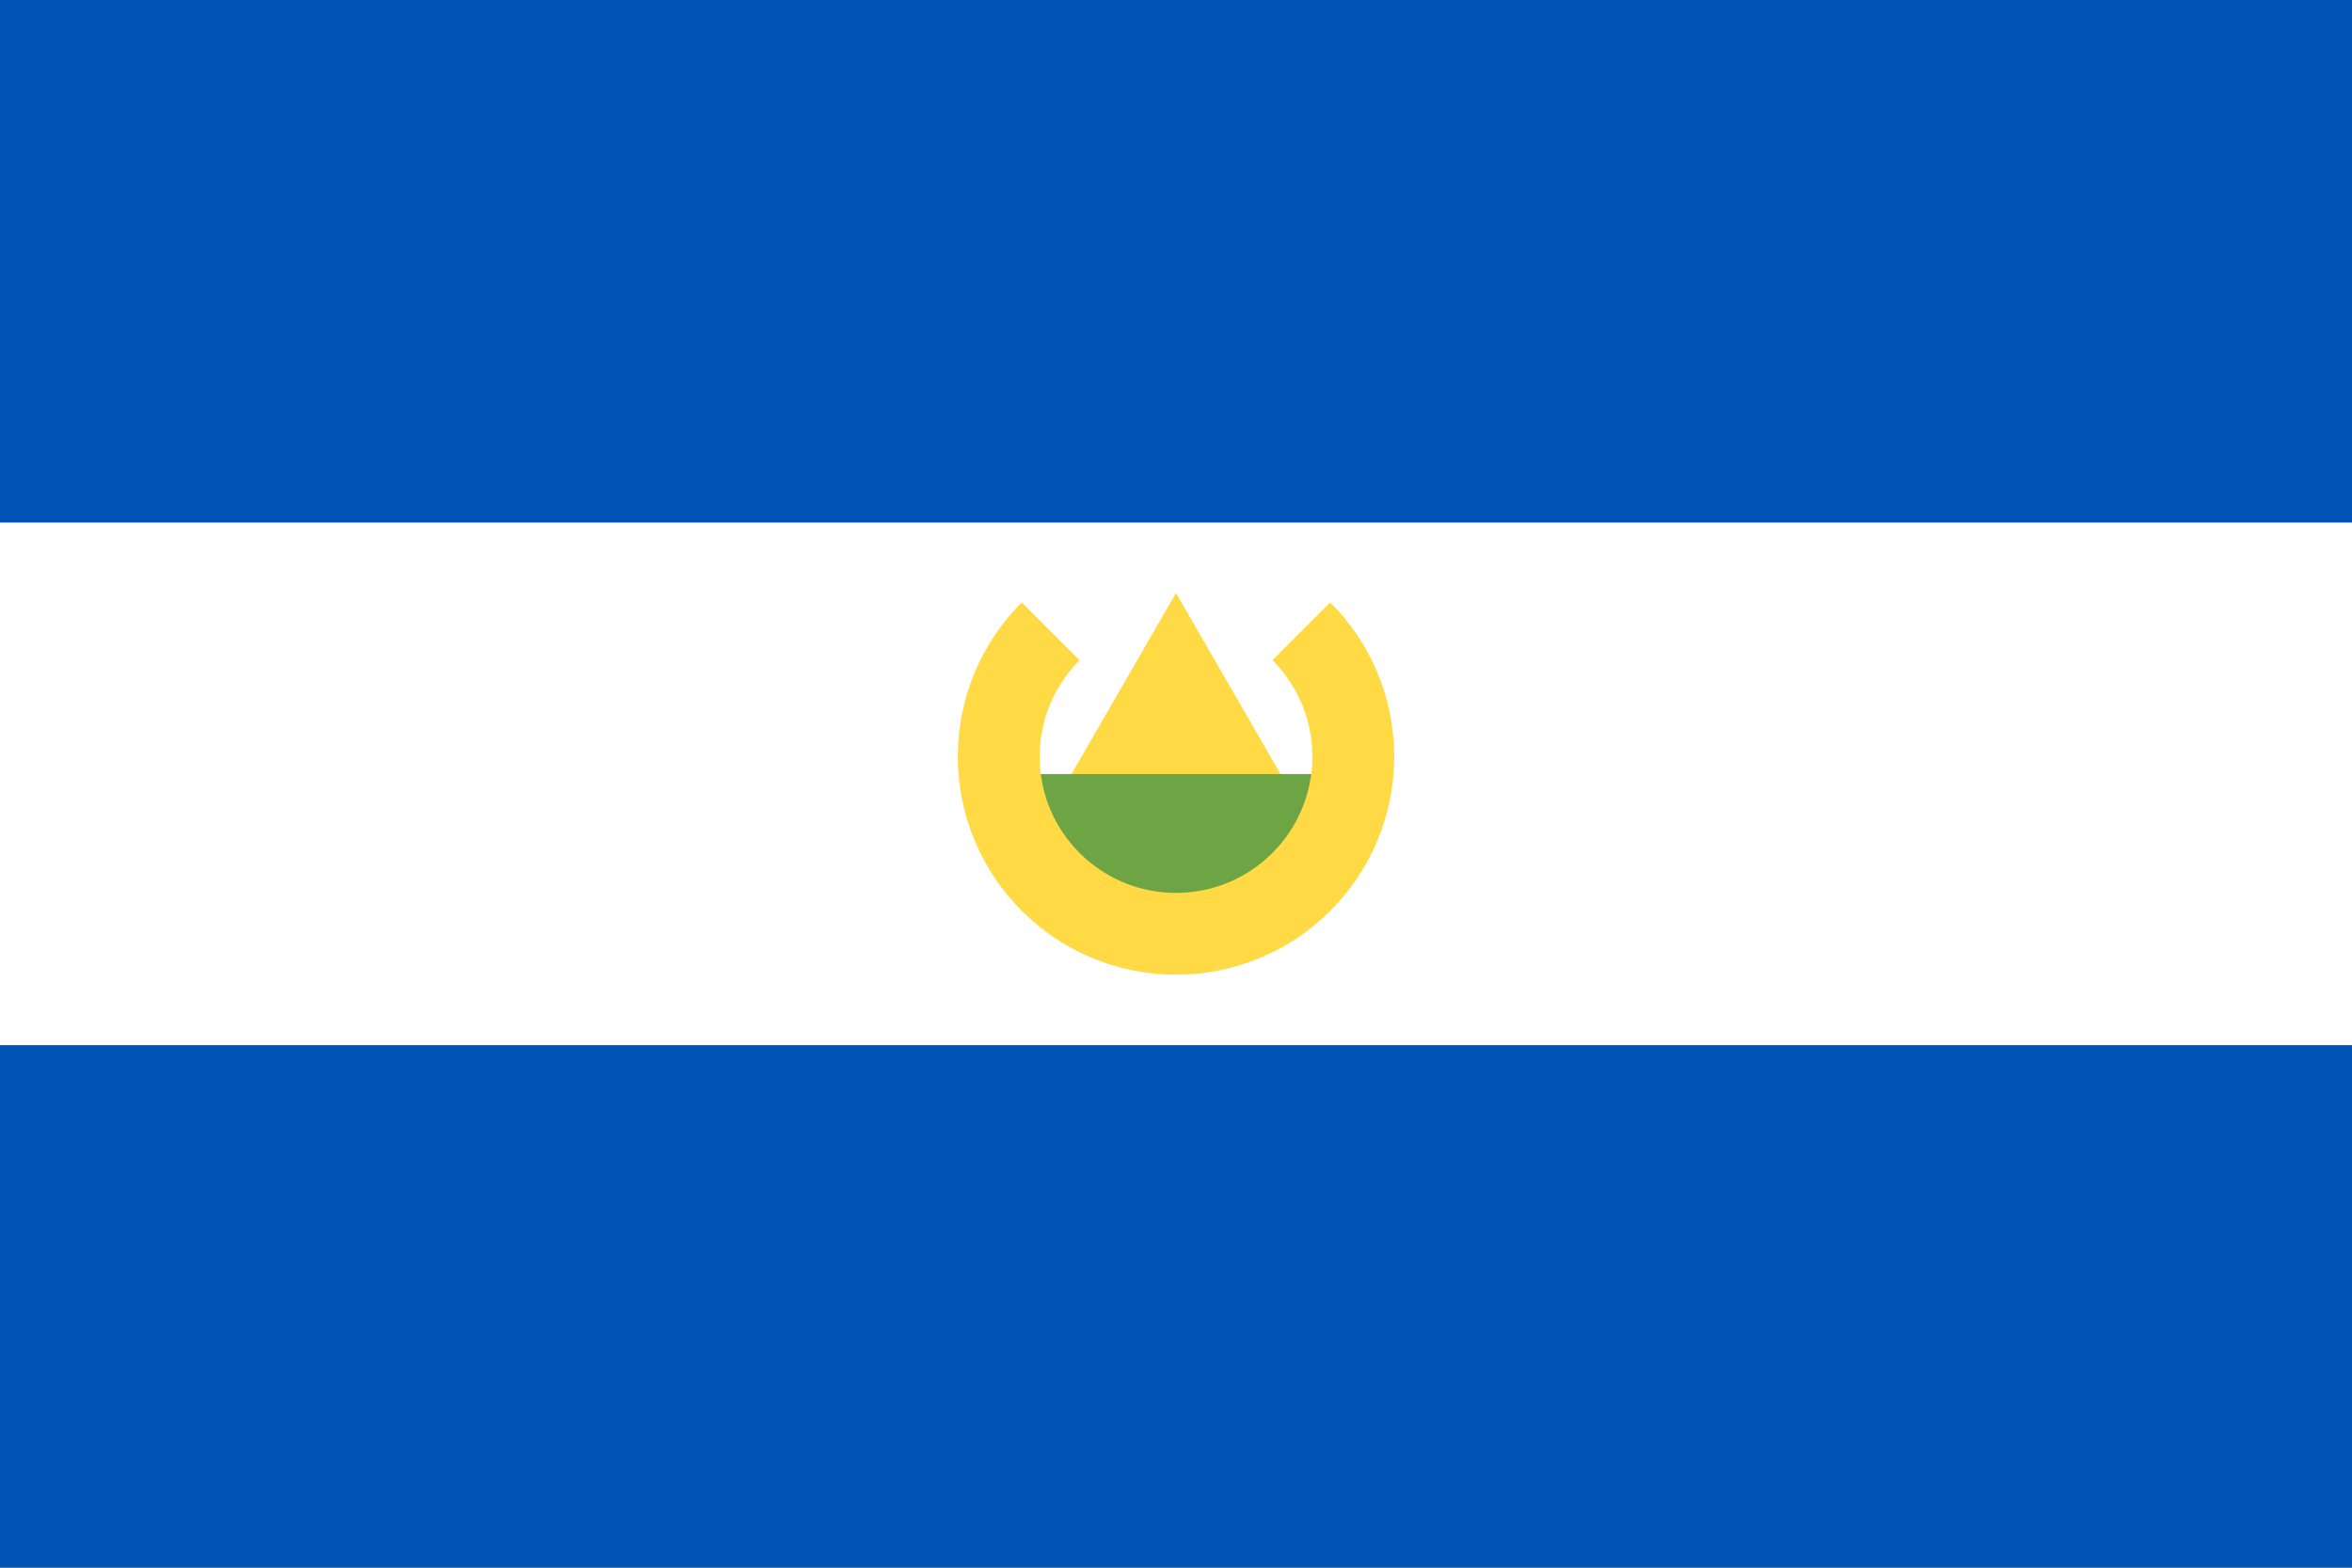 <?xml version="1.0" encoding="utf-8"?>
<svg xmlns="http://www.w3.org/2000/svg" viewBox="0 85.333 512 341.333">
  <rect x="0" y="85.333" width="512" height="341.333" fill="#333333" stroke="none"/>
  <path d="M0 85.337h512v341.326H0z" fill="#FFF"/>
  <g fill="#0052B4">
    <path d="M0 85.337h512v113.775H0zM0 312.888h512v113.775H0z"/>
  </g>
  <path d="M228.582 261.936 256 214.447l27.418 47.489z" fill="#FFDA44"/>
  <path d="M291.616 277.616 256 295.425l-35.616-17.809v-23.744h71.232z" fill="#6DA544"/>
  <path d="m289.579 216.485-12.592 12.592c5.37 5.372 8.693 12.791 8.693 20.988 0 16.392-13.289 29.68-29.68 29.68-16.392 0-29.68-13.289-29.68-29.68 0-8.195 3.322-15.616 8.693-20.988l-12.592-12.592c-8.594 8.594-13.91 20.466-13.91 33.579 0 26.228 21.261 47.489 47.489 47.489s47.489-21.261 47.489-47.489c0-13.114-5.316-24.987-13.91-33.579z" fill="#FFDA44"/>
</svg>